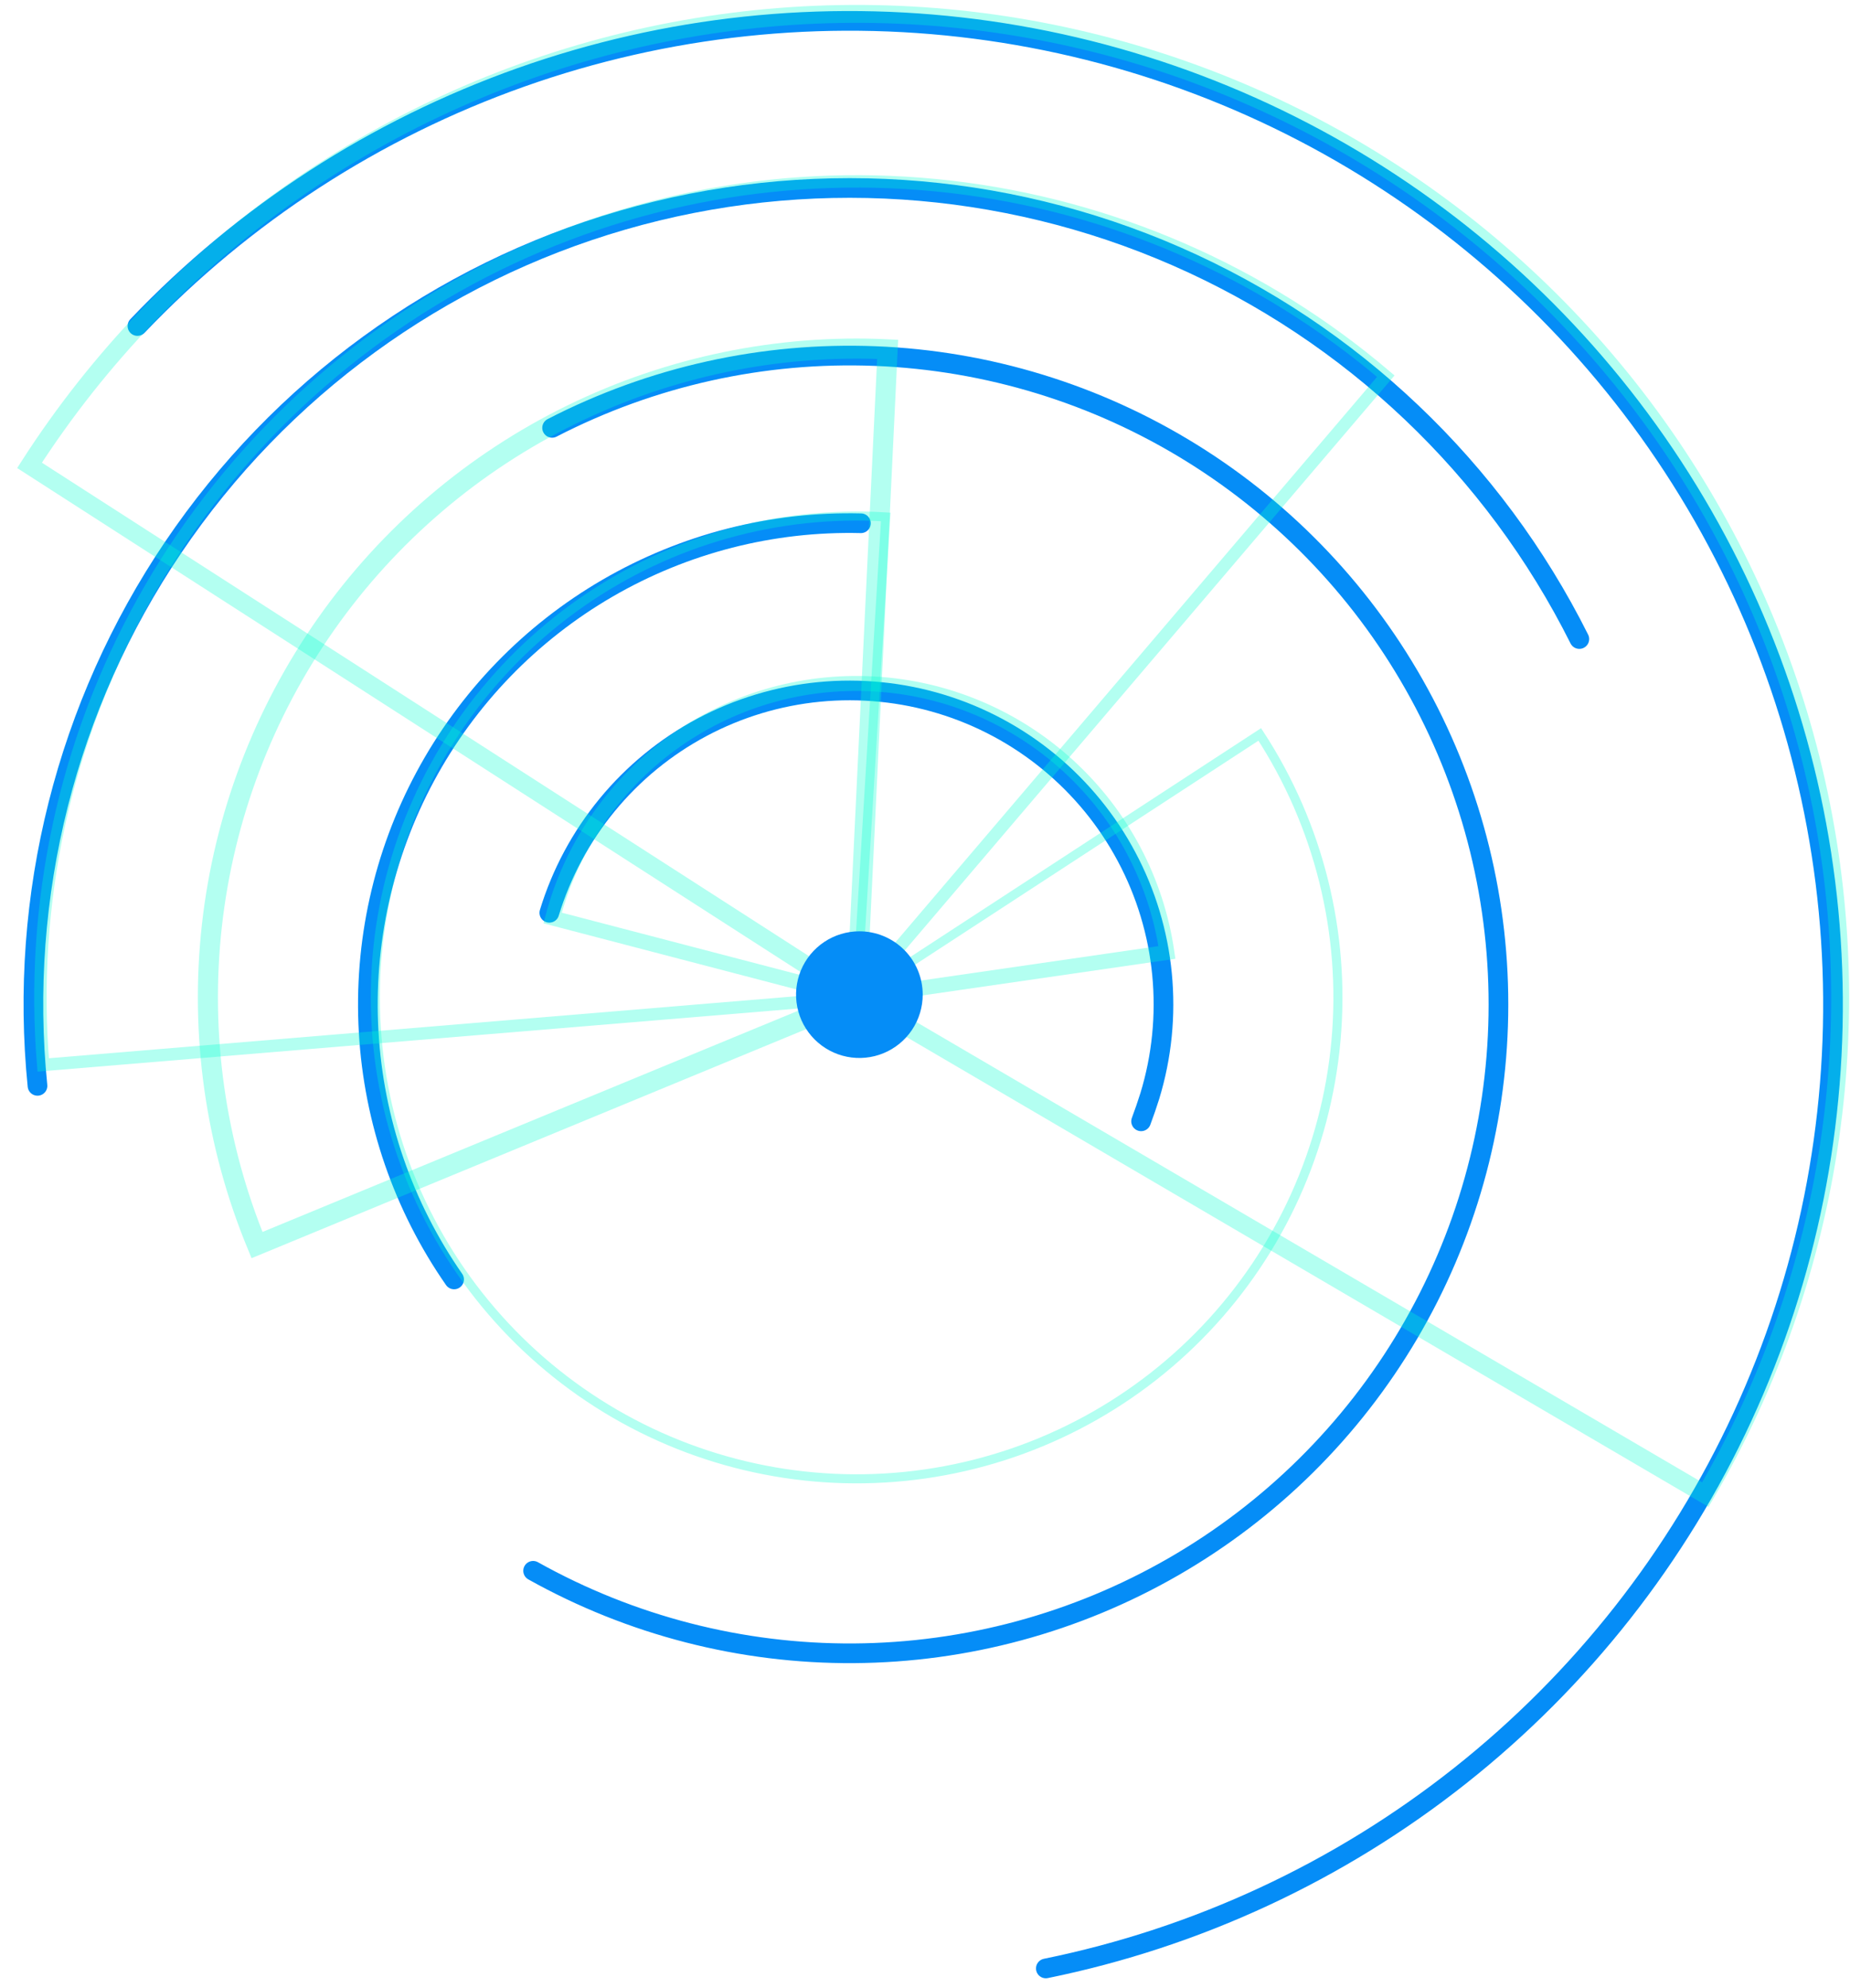 <svg width="94" height="101" viewBox="0 0 94 101" fill="none" xmlns="http://www.w3.org/2000/svg">
<path d="M27.912 46.372C28.523 44.368 29.523 42.505 30.854 40.888C32.185 39.271 33.822 37.932 35.671 36.947C37.519 35.963 39.544 35.352 41.629 35.15C43.713 34.948 45.817 35.158 47.821 35.769C49.824 36.38 51.688 37.38 53.305 38.711C54.922 40.042 56.261 41.679 57.245 43.528C58.23 45.376 58.841 47.401 59.043 49.486C59.245 51.57 59.035 53.674 58.423 55.678C58.288 56.103 58.147 56.521 57.98 56.965" stroke="#058DF7" stroke-linecap="round"/>
<path d="M23.073 64.997C20.492 61.288 18.99 56.936 18.732 52.426C18.474 47.915 19.471 43.421 21.612 39.442C23.753 35.463 26.955 32.155 30.861 29.885C34.768 27.615 39.227 26.472 43.744 26.582" stroke="#058DF7" stroke-linecap="round"/>
<path d="M28.053 21.736C33.119 19.121 38.777 17.864 44.474 18.089C50.171 18.314 55.712 20.012 60.556 23.019C65.4 26.025 69.382 30.236 72.112 35.242C74.843 40.247 76.228 45.874 76.133 51.575C76.038 57.275 74.467 62.854 71.572 67.765C68.677 72.677 64.557 76.754 59.615 79.597C54.674 82.441 49.08 83.954 43.378 83.99C37.677 84.025 32.064 82.581 27.088 79.799" stroke="#058DF7" stroke-linecap="round"/>
<path d="M1.905 55.163C0.935 45.515 3.377 35.832 8.806 27.797C14.236 19.763 22.309 13.886 31.623 11.187C40.937 8.489 50.901 9.14 59.785 13.027C68.669 16.914 75.909 23.792 80.247 32.464" stroke="#058DF7" stroke-linecap="round"/>
<path d="M6.983 16.562C12.395 10.882 19.067 6.556 26.46 3.934C33.854 1.312 41.761 0.468 49.541 1.469C57.322 2.47 64.757 5.289 71.246 9.697C77.735 14.105 83.095 19.979 86.892 26.843C90.689 33.708 92.817 41.37 93.103 49.209C93.39 57.048 91.826 64.845 88.54 71.968C85.254 79.091 80.337 85.341 74.187 90.21C68.037 95.08 60.827 98.434 53.14 100" stroke="#058DF7" stroke-linecap="round"/>
<path d="M43.525 50.671L28.079 46.636C29.01 43.075 31.143 39.945 34.118 37.778C37.093 35.611 40.727 34.539 44.401 34.745C48.076 34.951 51.567 36.422 54.281 38.909C56.995 41.395 58.765 44.743 59.292 48.386L43.525 50.671Z" stroke="#03FFD1" stroke-opacity="0.3" stroke-width="0.76" stroke-linecap="round"/>
<path d="M43.524 50.671L64.009 37.31C67.016 41.92 68.38 47.41 67.88 52.891C67.381 58.372 65.047 63.524 61.256 67.514C57.466 71.505 52.44 74.1 46.992 74.88C41.543 75.66 35.991 74.579 31.233 71.813C26.475 69.046 22.79 64.755 20.772 59.635C18.755 54.514 18.524 48.862 20.117 43.594C21.709 38.326 25.033 33.749 29.549 30.603C34.065 27.458 39.511 25.927 45.005 26.26L43.524 50.671Z" stroke="#03FFD1" stroke-opacity="0.3" stroke-width="0.46" stroke-linecap="round"/>
<path d="M43.525 50.671L13.059 63.252C10.94 58.122 10.152 52.539 10.766 47.022C11.381 41.505 13.379 36.232 16.575 31.694C19.771 27.155 24.061 23.497 29.048 21.058C34.035 18.62 39.557 17.481 45.102 17.746L43.525 50.671Z" stroke="#03FFD1" stroke-opacity="0.3" stroke-width="1.02" stroke-linecap="round"/>
<path d="M43.525 50.671L2.195 54.101C1.518 45.918 3.286 37.718 7.275 30.541C11.263 23.364 17.292 17.532 24.598 13.784C31.904 10.037 40.158 8.543 48.314 9.491C56.47 10.439 64.161 13.787 70.413 19.11L43.525 50.671Z" stroke="#03FFD1" stroke-opacity="0.3" stroke-width="0.63" stroke-linecap="round"/>
<path d="M43.525 50.671L1.5 23.641C8.573 12.647 19.671 4.863 32.416 1.956C45.162 -0.95 58.538 1.253 69.678 8.094C80.817 14.935 88.833 25.868 92.006 38.549C95.178 51.231 93.256 64.65 86.65 75.931L43.525 50.671Z" stroke="#03FFD1" stroke-opacity="0.3" stroke-width="0.91" stroke-linecap="round"/>
<path d="M46.884 50.529C46.884 51.166 46.695 51.788 46.342 52.317C45.988 52.846 45.486 53.259 44.898 53.502C44.309 53.746 43.663 53.809 43.038 53.685C42.414 53.561 41.841 53.255 41.391 52.805C40.941 52.355 40.634 51.781 40.51 51.157C40.386 50.533 40.45 49.886 40.693 49.298C40.937 48.71 41.349 48.207 41.878 47.854C42.407 47.5 43.03 47.312 43.666 47.312C44.52 47.312 45.338 47.651 45.941 48.254C46.545 48.858 46.884 49.676 46.884 50.529Z" fill="#058DF7"/>
</svg>
